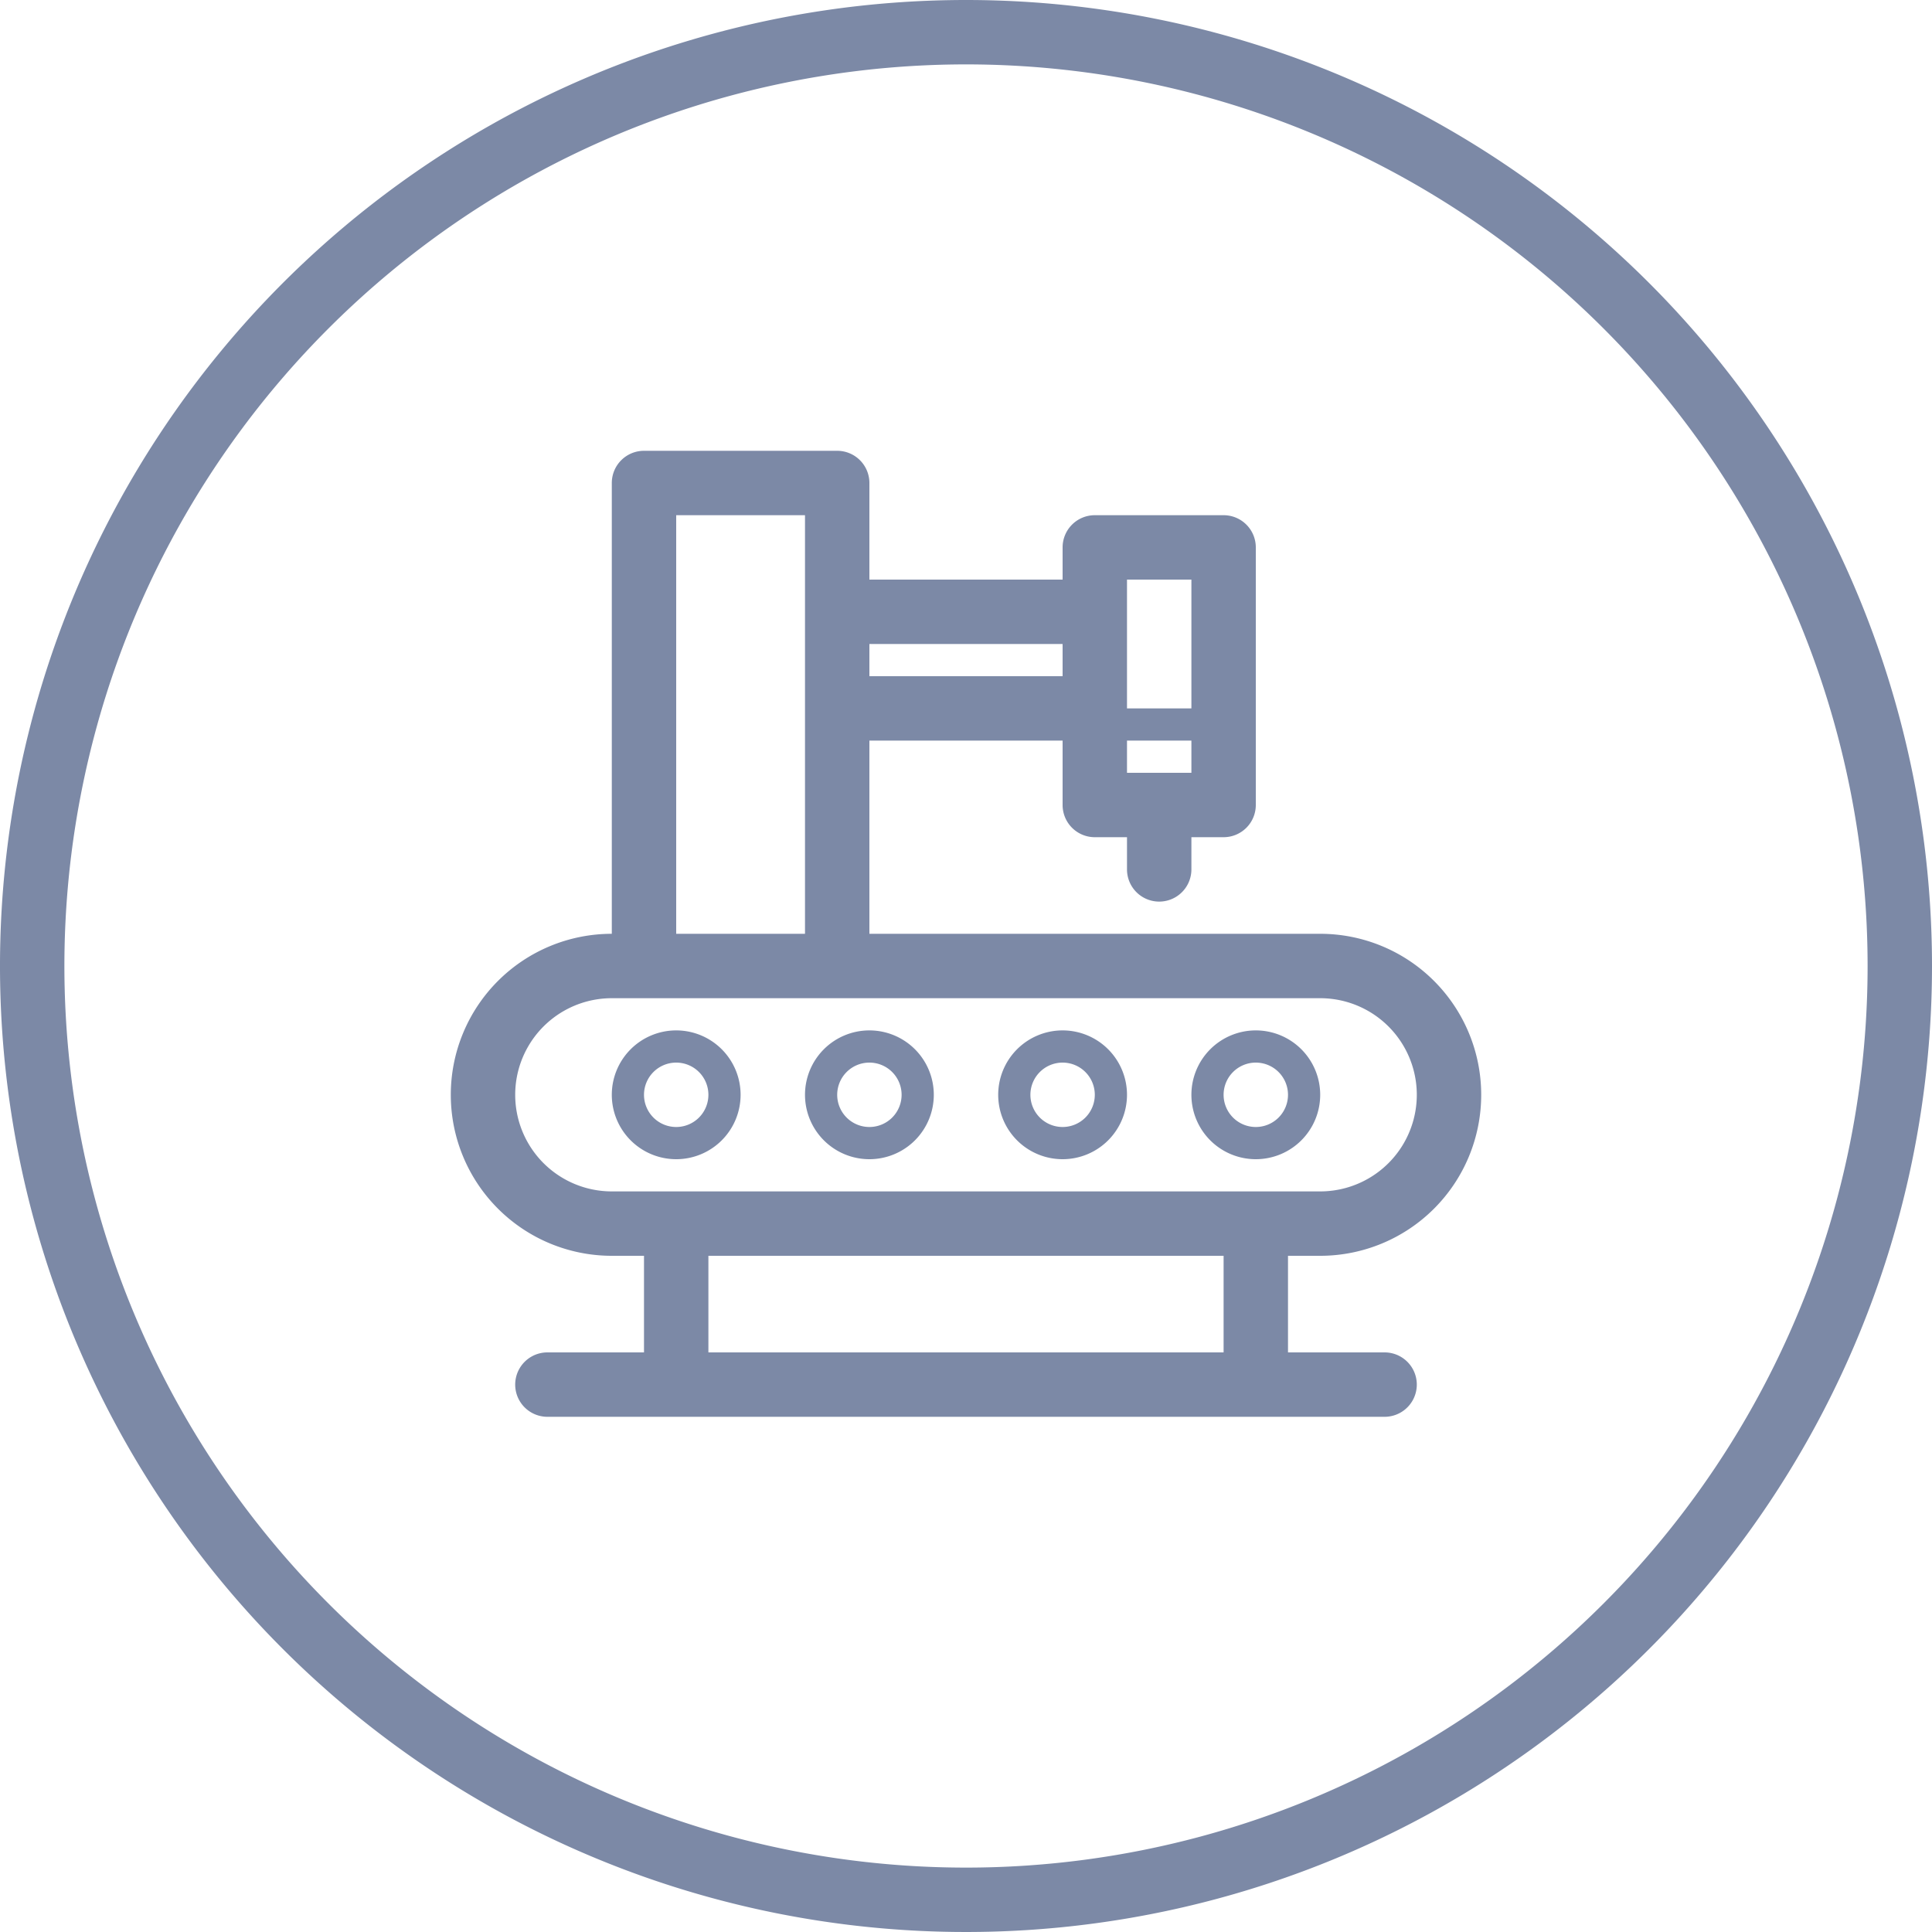 <svg xmlns="http://www.w3.org/2000/svg" viewBox="0 0 60 60"><defs><style>.cls-1{fill:#7c89a6;}</style></defs><title>02-04-Vyroba</title><g id="Layer_2" data-name="Layer 2"><g id="Vrstva_1" data-name="Vrstva 1"><path class="cls-1" d="M30,0A30,30,0,1,0,60,30,30,30,0,0,0,30,0Zm0,58A28,28,0,1,1,58,30,28,28,0,0,1,30,58Z"/><path class="cls-1" d="M41,29H27V23h6v2a1,1,0,0,0,1,1h1v1a1,1,0,0,0,2,0V26h1a1,1,0,0,0,1-1V17a1,1,0,0,0-1-1H34a1,1,0,0,0-1,1v1H27V15a1,1,0,0,0-1-1H20a1,1,0,0,0-1,1V29a5,5,0,0,0,0,10h1v3H17a1,1,0,0,0,0,2H43a1,1,0,0,0,0-2H40V39h1a5,5,0,0,0,0-10Zm-6-5V23h2v1Zm0-6h2v4H35V18Zm-2,2v1H27V20ZM21,16h4V29H21ZM38,42H22V39H38Zm3-5H19a3,3,0,0,1,0-6H41a3,3,0,0,1,0,6Z"/><path class="cls-1" d="M21,32a2,2,0,1,0,2,2A2,2,0,0,0,21,32Zm0,3a1,1,0,1,1,1-1A1,1,0,0,1,21,35Z"/><path class="cls-1" d="M27,32a2,2,0,1,0,2,2A2,2,0,0,0,27,32Zm0,3a1,1,0,1,1,1-1A1,1,0,0,1,27,35Z"/><path class="cls-1" d="M33,32a2,2,0,1,0,2,2A2,2,0,0,0,33,32Zm0,3a1,1,0,1,1,1-1A1,1,0,0,1,33,35Z"/><path class="cls-1" d="M39,32a2,2,0,1,0,2,2A2,2,0,0,0,39,32Zm0,3a1,1,0,1,1,1-1A1,1,0,0,1,39,35Z"/></g></g></svg>